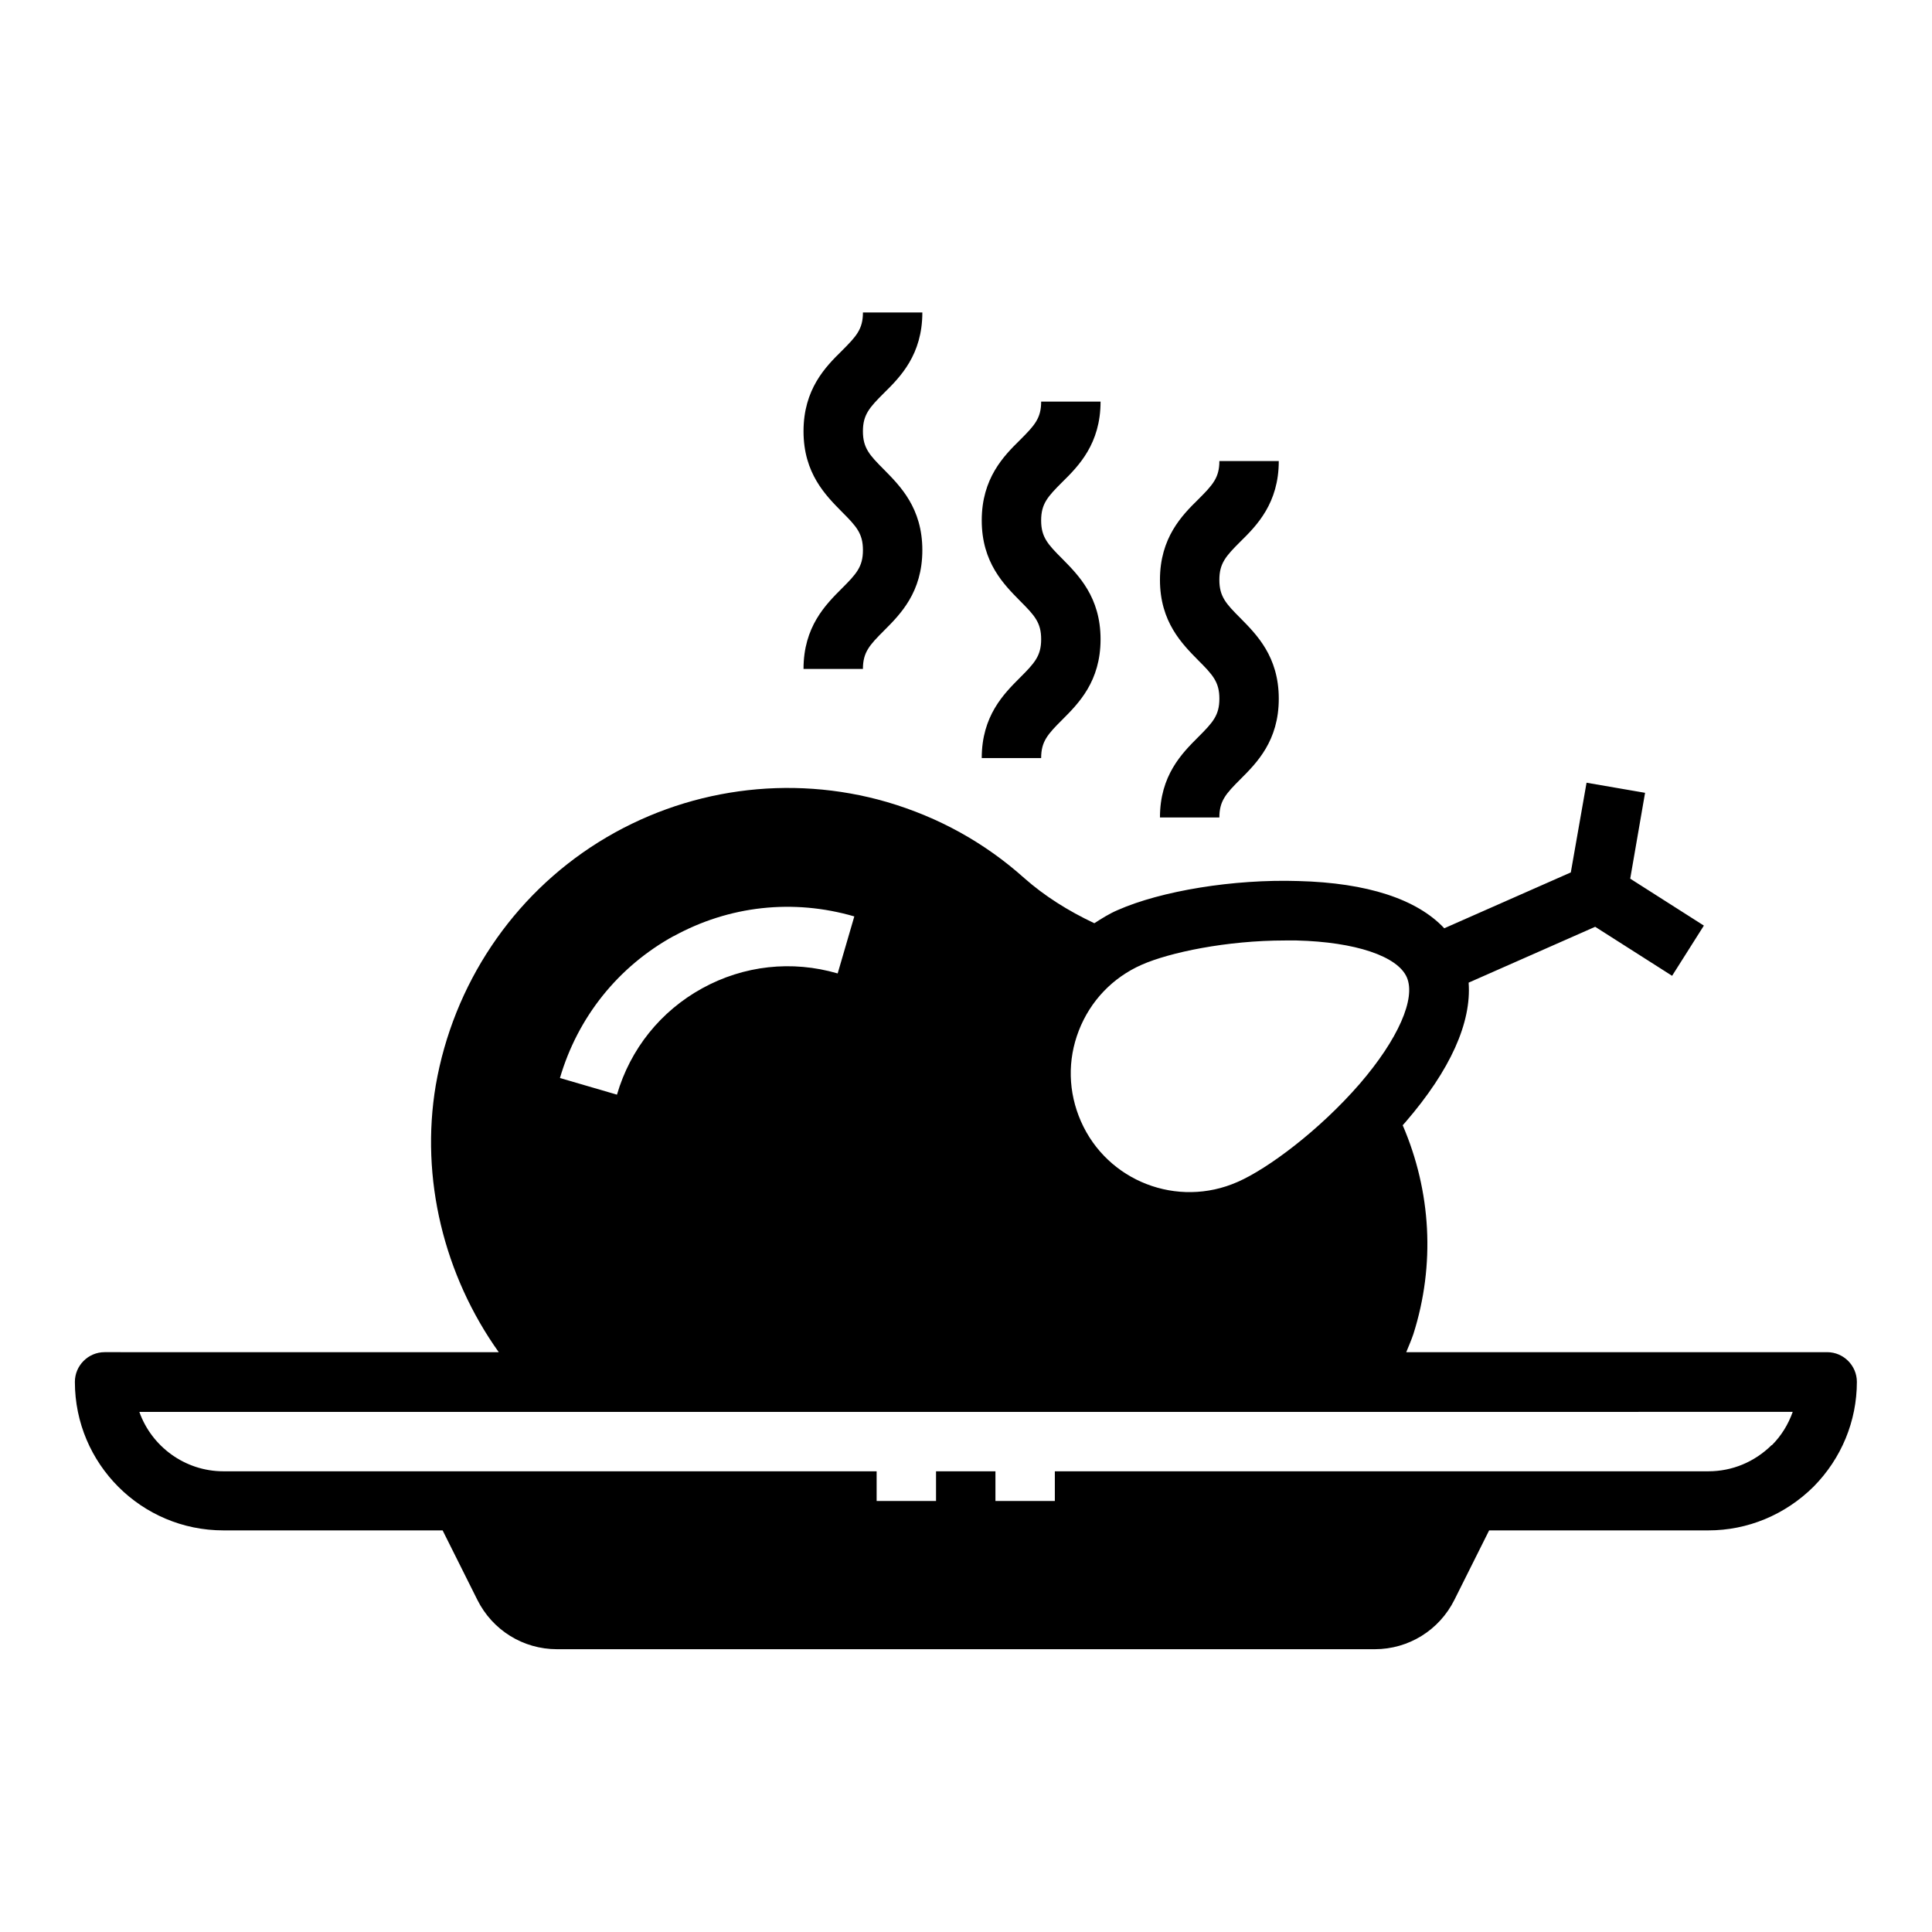 <?xml version="1.0" encoding="UTF-8"?>
<!-- Uploaded to: ICON Repo, www.svgrepo.com, Generator: ICON Repo Mixer Tools -->
<svg fill="#000000" width="800px" height="800px" version="1.1" viewBox="144 144 512 512" xmlns="http://www.w3.org/2000/svg">
 <g>
  <path d="m388.43 226.81h-15.742c0 4.41-1.73 6.297-5.59 10.156-4.328 4.25-10.156 10.156-10.156 21.332 0 11.18 5.902 17.004 10.156 21.332 3.856 3.856 5.59 5.746 5.59 10.156 0 4.41-1.73 6.297-5.59 10.156-4.328 4.328-10.156 10.156-10.156 21.332h15.742c0-4.41 1.73-6.297 5.59-10.156 4.328-4.328 10.156-10.156 10.156-21.332 0-11.18-5.902-17.004-10.156-21.332-3.856-3.856-5.59-5.746-5.59-10.156 0-4.41 1.73-6.297 5.59-10.156 4.328-4.25 10.156-10.156 10.156-21.332z"/>
  <path d="m435.66 250.43h-15.742c0 4.41-1.73 6.297-5.59 10.156-4.328 4.25-10.156 10.156-10.156 21.332 0 11.18 5.902 17.004 10.156 21.332 3.856 3.856 5.59 5.746 5.59 10.156s-1.73 6.297-5.59 10.156c-4.328 4.328-10.156 10.156-10.156 21.332h15.742c0-4.41 1.73-6.297 5.59-10.156 4.328-4.328 10.156-10.156 10.156-21.332 0-11.18-5.902-17.004-10.156-21.332-3.856-3.856-5.59-5.746-5.59-10.156 0-4.41 1.73-6.297 5.59-10.156 4.328-4.25 10.156-10.156 10.156-21.332z"/>
  <path d="m482.89 266.18h-15.742c0 4.41-1.73 6.297-5.59 10.156-4.328 4.25-10.156 10.156-10.156 21.332 0 11.18 5.902 17.004 10.156 21.332 3.856 3.856 5.59 5.746 5.59 10.156s-1.73 6.297-5.59 10.156c-4.328 4.328-10.156 10.156-10.156 21.332h15.742c0-4.41 1.73-6.297 5.59-10.156 4.328-4.328 10.156-10.156 10.156-21.332 0-11.18-5.902-17.004-10.156-21.332-3.856-3.856-5.59-5.746-5.59-10.156 0-4.41 1.73-6.297 5.59-10.156 4.328-4.25 10.156-10.156 10.156-21.332z"/>
  <path d="m628.29 502.34h-111.62c0.629-1.574 1.34-3.148 1.891-4.801 5.824-18.344 4.723-37.785-2.832-55.34 0.234-0.234 0.473-0.551 0.707-0.789 11.965-13.855 17.555-26.449 16.766-37l33.535-14.801 20.387 12.988 8.422-13.305-19.523-12.438 3.938-22.75-15.508-2.676-4.172 23.773-33.535 14.801c-7.242-7.715-20.387-12.043-38.652-12.516-17.16-0.551-36.367 2.598-47.941 7.715-2.203 0.945-4.172 2.203-6.141 3.465-7.008-3.305-13.227-7.242-18.578-11.965-10.469-9.367-22.672-16.137-36.367-20.152-25.742-7.477-53.609-3.621-76.438 10.629s-38.496 37.707-43.141 64.395c-4.172 24.719 2.203 50.461 16.688 70.77l-104.46-0.004c-4.328 0-7.871 3.543-7.871 7.871 0 21.727 17.633 39.359 39.359 39.359h58.094l9.211 18.422c4.016 8.031 12.121 13.066 21.098 13.066h216.72c8.973 0 17.082-5.039 21.098-13.066l9.211-18.422h58.094c10.391 0 20.309-4.094 27.867-11.57 7.398-7.477 11.492-17.398 11.492-27.789 0-4.328-3.543-7.871-7.871-7.871zm-198.38-85.254c3.07-7.871 8.973-14.012 16.609-17.398 7.477-3.305 22.594-6.453 38.023-6.453h3.07c15.586 0.395 26.766 4.172 29.207 9.762 2.441 5.59-2.281 16.375-12.438 28.184-10.785 12.438-24.48 22.594-32.434 26.055-15.902 7.008-34.48-0.156-41.484-16.059-3.387-7.715-3.621-16.215-0.551-24.09zm-107.45-24.953c14.719-8.109 31.723-9.996 47.941-5.273l-4.41 15.113c-12.121-3.543-24.875-2.125-35.895 3.938-11.02 6.062-19.051 16.059-22.594 28.184l-15.113-4.41c4.723-16.137 15.43-29.52 30.148-37.629zm291.03 134.85c-4.566 4.488-10.469 6.926-16.766 6.926h-173.18v7.871h-15.742v-7.871h-15.742v7.871h-15.742v-7.871h-173.11c-10.234 0-19.051-6.613-22.277-15.742l438.16-0.004c-1.18 3.305-2.992 6.297-5.512 8.816z"/>
 </g>
</svg>